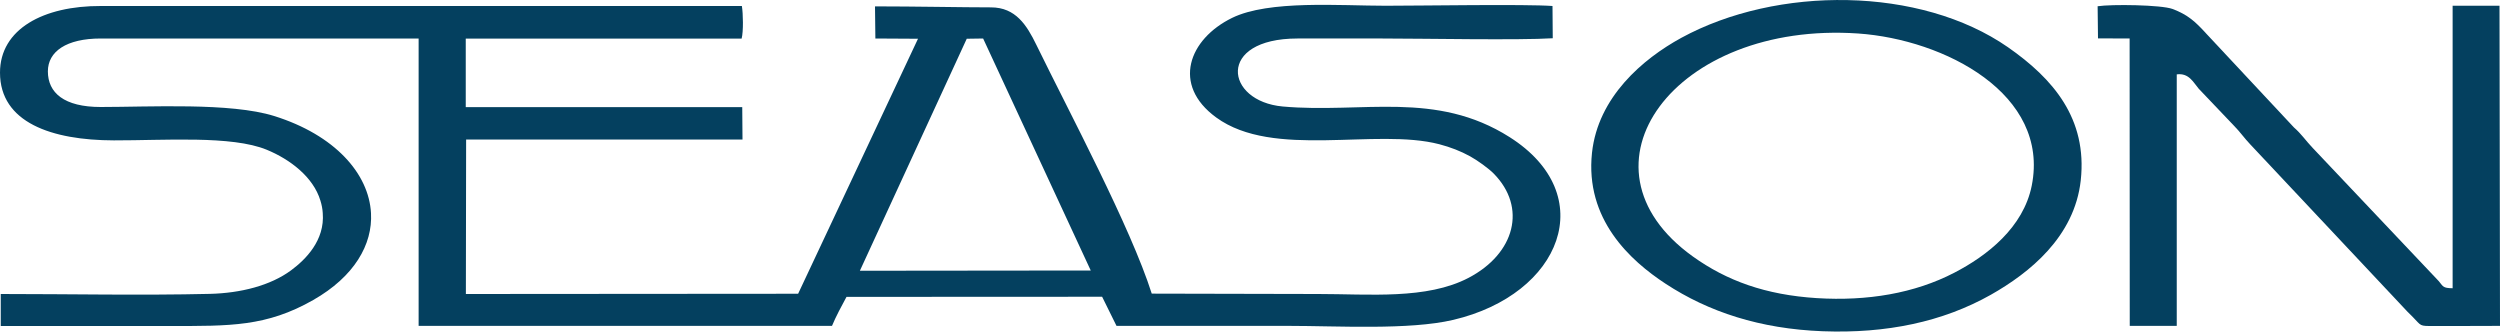 <?xml version="1.0" encoding="utf-8"?>
<!-- Generator: Adobe Illustrator 24.0.1, SVG Export Plug-In . SVG Version: 6.00 Build 0)  -->
<svg version="1.1" id="Layer_1" xmlns="http://www.w3.org/2000/svg" xmlns:xlink="http://www.w3.org/1999/xlink" x="0px" y="0px"
	 viewBox="0 0 200 26.53" style="enable-background:new 0 0 200 26.53;" xml:space="preserve">
<style type="text/css">
	.st0{fill-rule:evenodd;clip-rule:evenodd;fill:#04405F;}
</style>
<g>
	<path class="st0" d="M160.64,3.78c-7.02-4.88-18.48-4.93-26.14-0.75c-3.09,1.69-6.66,4.74-7.14,9.19
		c-0.57,5.32,3.05,8.62,5.89,10.48c3.43,2.25,7.55,3.61,12.58,3.8c5.09,0.19,9.59-0.75,13.44-2.92c3.07-1.74,6.69-4.62,7.19-9.15
		C167,9.48,164.24,6.29,160.64,3.78z M162.54,14.85c-0.67,3.35-3.57,5.61-6.2,6.97c-3.18,1.65-6.96,2.28-10.99,2.03
		c-4.11-0.26-7.21-1.39-9.92-3.33c-10.04-7.2-1.47-18.85,13.23-17.84C155.55,3.16,164,7.51,162.54,14.85z"/>
	<path class="st0" d="M170.37,3.08l-2.53-0.01l-0.03-2.57c1.09-0.17,5.09-0.12,6,0.22c1.21,0.46,1.8,0.99,2.71,1.99l6.99,7.48
		c0.61,0.53,0.97,1.09,1.52,1.66l10.06,10.63c0.37,0.44,0.33,0.57,1.12,0.58l0-22.6h3.75L200,26.07c-1.9,0-3.8,0.02-5.68,0.01
		c-0.86-0.01-0.61-0.08-1.7-1.12l-12.59-13.4c-0.48-0.5-0.84-1.03-1.32-1.51L175.9,7.1c-0.43-0.5-0.78-1.28-1.76-1.15l0,20.12
		l-3.76,0L170.37,3.08z"/>
	<path class="st0" d="M120.77,10.97c-5.91-3.75-11.78-1.88-18.15-2.45c-4.63-0.42-5.33-5.43,1.17-5.44c2.27-0.01,4.55,0,6.82,0
		c3.21,0,10.96,0.15,13.61-0.02l-0.02-2.58c-2.09-0.16-10.57-0.02-13.35-0.02c-3.64,0-9.34-0.47-12.28,0.97
		c-3.46,1.69-4.86,5.36-1.27,7.97c4.57,3.33,12.76,0.81,17.85,2.14c0.91,0.24,1.7,0.55,2.45,0.96c0.62,0.34,1.51,0.99,1.9,1.39
		c2.66,2.7,1.71,6.39-2.02,8.34c-3.35,1.75-7.94,1.29-12.03,1.29c-4.44,0-8.87-0.03-13.31-0.03c-1.7-5.34-6.56-14.43-9.23-19.9
		c-0.77-1.58-1.66-3-3.63-3c-2.2,0-6.13-0.08-9.28-0.08l0.03,2.57l3.41,0.02l-9.59,20.4l-26.58,0.02l0.02-12.36l22.11,0l-0.02-2.59
		l-22.12,0l0-5.48l22.07,0c0.15-0.57,0.12-2.01,0.02-2.61l-51.27,0C3.48,0.46,0,2.32,0,5.81c0,3.99,4.13,5.41,9.11,5.42
		c4.02,0.01,9.42-0.41,12.23,0.75c1.87,0.77,3.72,2.18,4.29,4.06c0.11,0.35,0.17,0.68,0.19,1c0.18,2.2-1.39,3.74-2.54,4.59
		c-1.64,1.21-4.01,1.82-6.5,1.88c-5.5,0.13-11.17,0.01-16.72,0.01l0,2.56c4.52,0,9.03,0,13.55,0c4.78,0,7.7,0.06,11.45-2.08
		c3.28-1.87,4.76-4.44,4.62-6.95c-0.17-3.16-2.89-6.25-7.75-7.77c-3.48-1.09-9.98-0.72-13.87-0.72c-2.94,0-4.23-1.14-4.23-2.85
		c0-1.59,1.48-2.63,4.23-2.63l25.43,0l0,22.99l33.07,0c0.29-0.71,0.8-1.66,1.16-2.32l20.45-0.01l1.15,2.33c4.59,0,9.18,0,13.77,0
		c3.88,0,9.64,0.35,13.17-0.48C124.93,23.55,128.05,15.59,120.77,10.97z M68.79,21.66L77.34,3.1l1.31-0.02l8.61,18.56L68.79,21.66z"
		/>
</g>
</svg>
